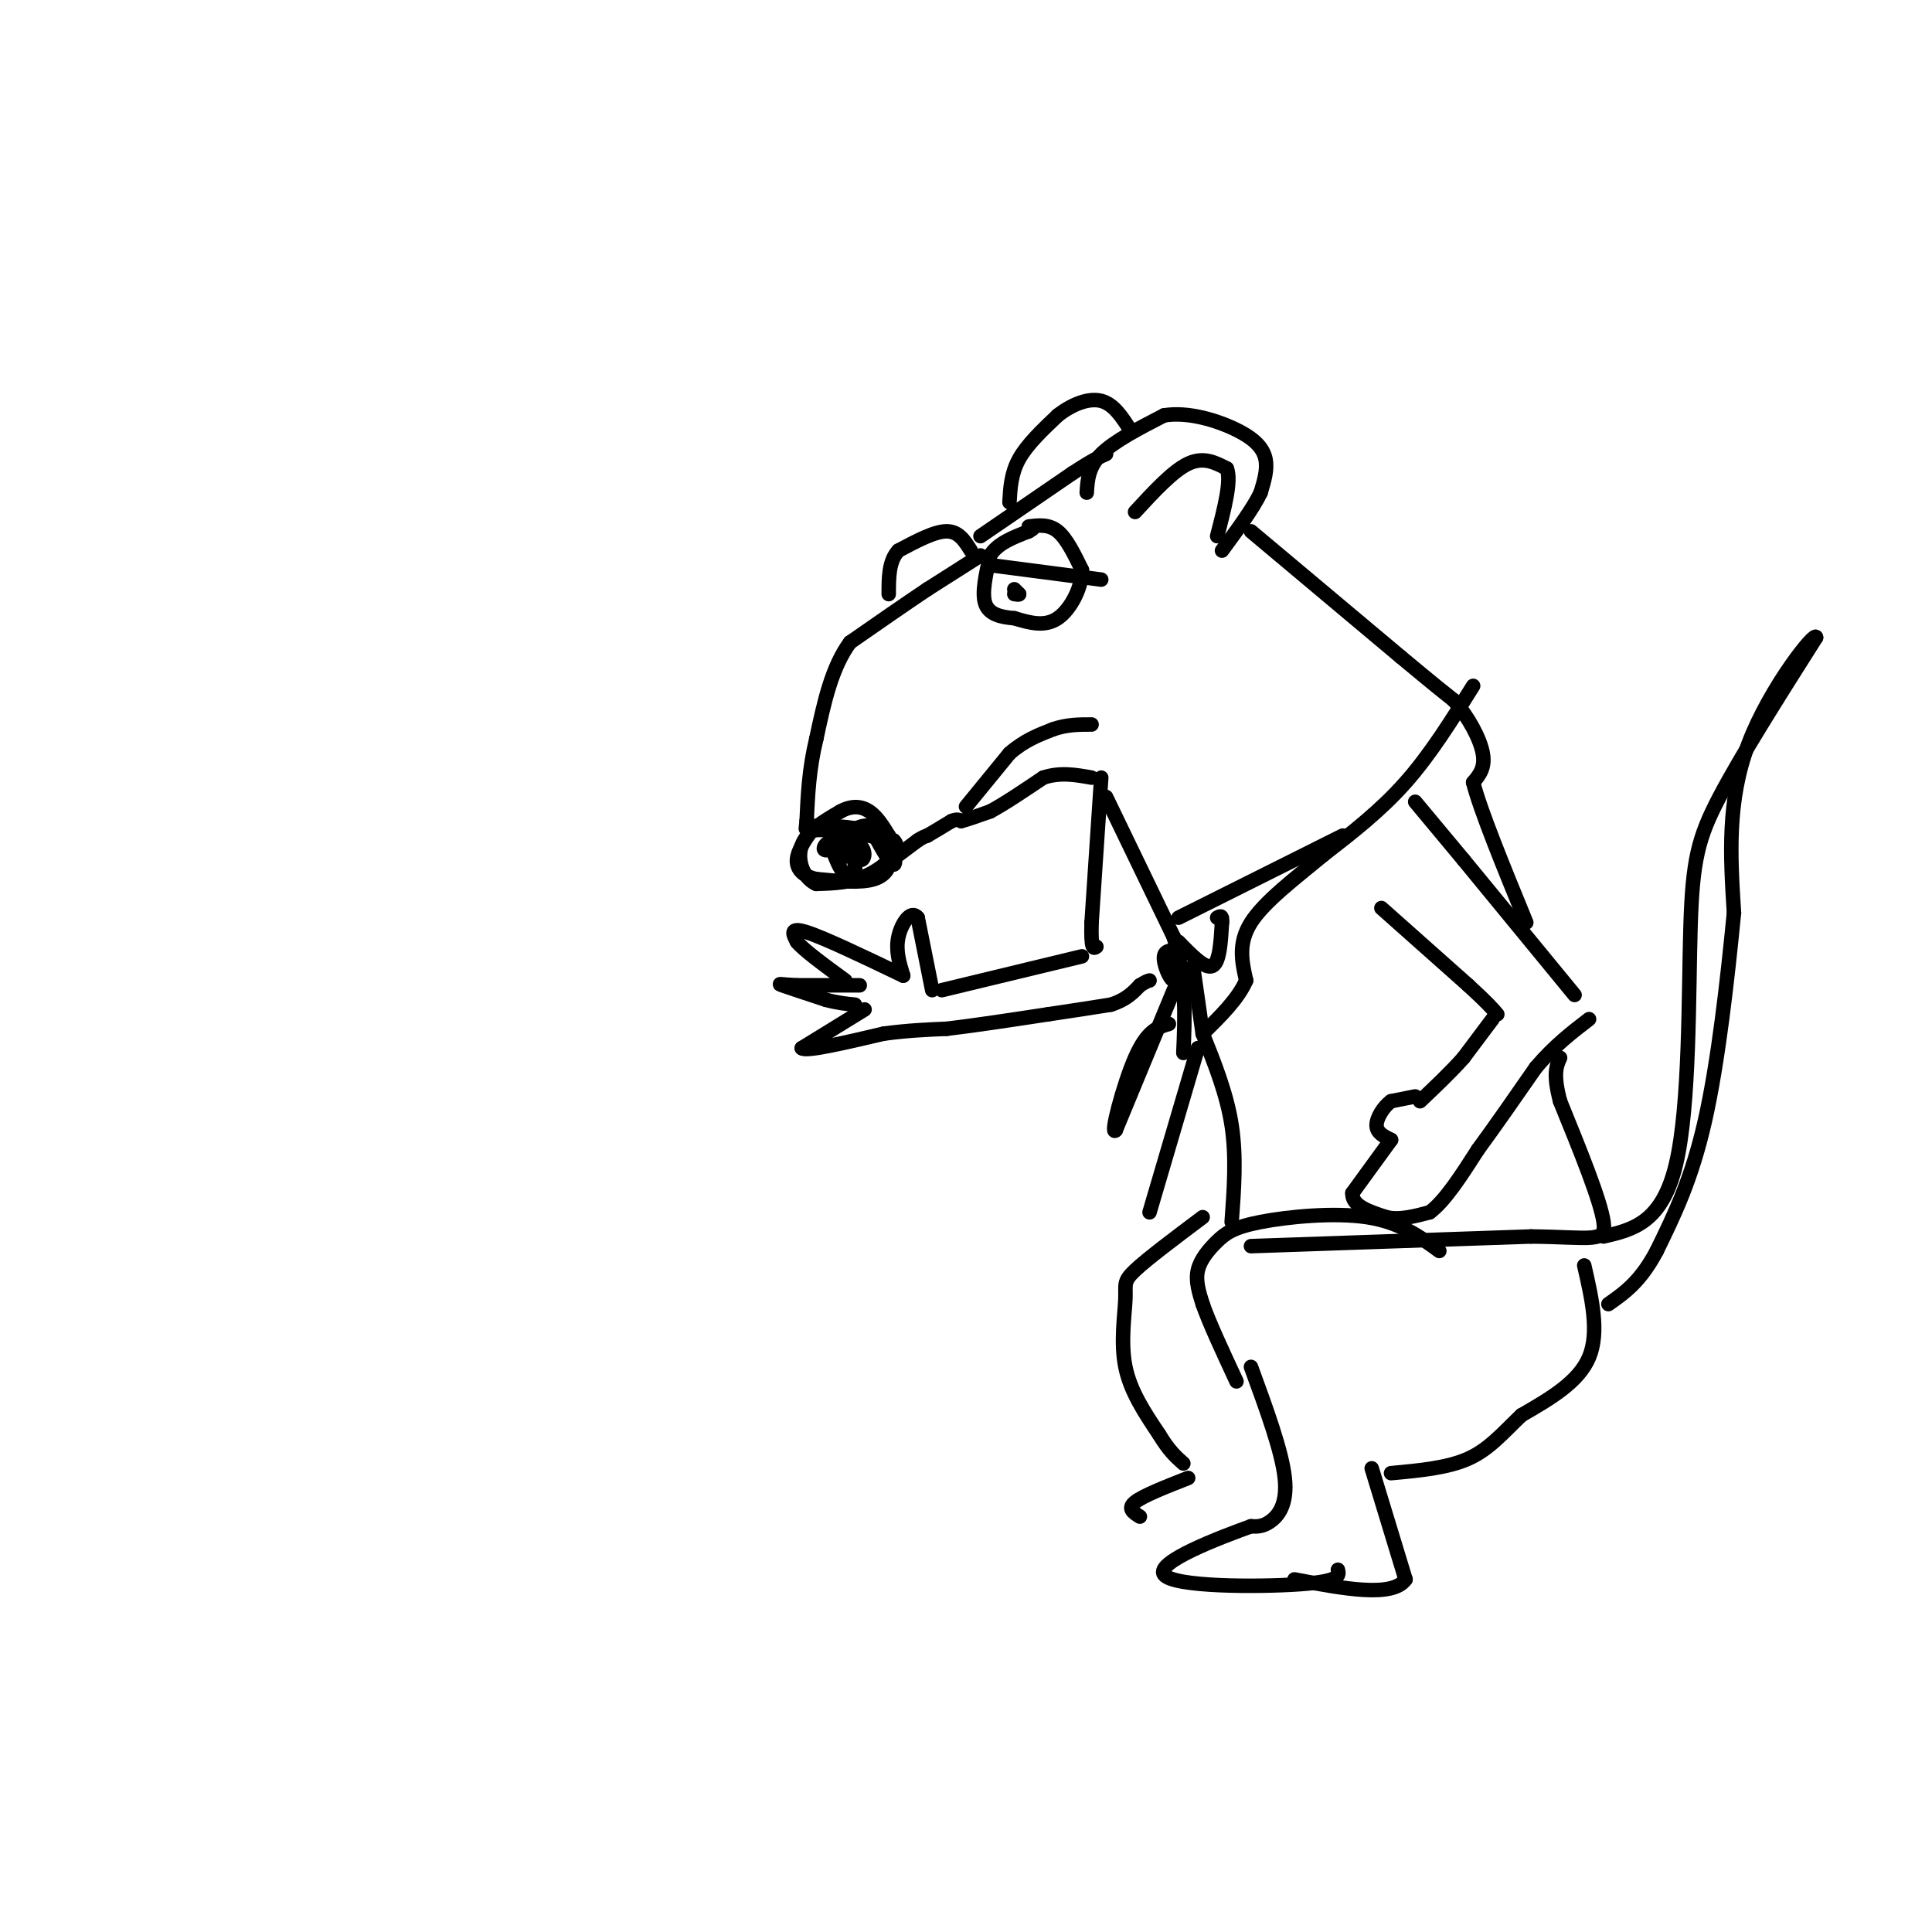 <svg viewBox='0 0 400 400' version='1.1' xmlns='http://www.w3.org/2000/svg' xmlns:xlink='http://www.w3.org/1999/xlink'><g fill='none' stroke='#000000' stroke-width='3' stroke-linecap='round' stroke-linejoin='round'><path d='M203,115c0.000,0.000 -11.000,7.000 -11,7'/><path d='M192,122c-4.500,3.000 -10.250,7.000 -16,11'/><path d='M176,133c-3.833,5.167 -5.417,12.583 -7,20'/><path d='M169,153c-1.500,6.167 -1.750,11.583 -2,17'/><path d='M167,170c-0.333,3.000 -0.167,2.000 0,1'/><path d='M167,171c4.583,0.000 9.167,0.000 12,1c2.833,1.000 3.917,3.000 5,5'/><path d='M184,177c0.644,1.889 -0.244,4.111 -3,5c-2.756,0.889 -7.378,0.444 -12,0'/><path d='M169,182c-2.889,-0.622 -4.111,-2.178 -4,-4c0.111,-1.822 1.556,-3.911 3,-6'/><path d='M168,172c3.333,-0.667 10.167,0.667 17,2'/><path d='M185,174c2.022,1.778 -1.422,5.222 -5,7c-3.578,1.778 -7.289,1.889 -11,2'/><path d='M169,183c-2.733,-1.156 -4.067,-5.044 -3,-8c1.067,-2.956 4.533,-4.978 8,-7'/><path d='M174,168c2.400,-1.311 4.400,-1.089 6,0c1.600,1.089 2.800,3.044 4,5'/><path d='M184,173c1.067,2.467 1.733,6.133 1,6c-0.733,-0.133 -2.867,-4.067 -5,-8'/><path d='M180,171c-2.333,-0.500 -5.667,2.250 -9,5'/><path d='M171,176c-1.204,0.069 0.285,-2.260 2,-2c1.715,0.260 3.654,3.108 4,5c0.346,1.892 -0.901,2.826 -2,2c-1.099,-0.826 -2.049,-3.413 -3,-6'/><path d='M172,175c0.850,-1.187 4.475,-1.153 6,0c1.525,1.153 0.949,3.426 0,3c-0.949,-0.426 -2.271,-3.550 -3,-4c-0.729,-0.450 -0.864,1.775 -1,4'/><path d='M174,178c-0.167,0.167 -0.083,-1.417 0,-3'/><path d='M186,177c0.000,0.000 4.000,-3.000 4,-3'/><path d='M190,174c1.000,-0.667 1.500,-0.833 2,-1'/><path d='M192,173c1.167,-0.667 3.083,-1.833 5,-3'/><path d='M197,170c1.167,-0.500 1.583,-0.250 2,0'/><path d='M199,170c1.333,-0.333 3.667,-1.167 6,-2'/><path d='M205,168c2.833,-1.500 6.917,-4.250 11,-7'/><path d='M216,161c3.500,-1.167 6.750,-0.583 10,0'/><path d='M200,167c0.000,0.000 9.000,-11.000 9,-11'/><path d='M209,156c3.000,-2.667 6.000,-3.833 9,-5'/><path d='M218,151c2.833,-1.000 5.417,-1.000 8,-1'/><path d='M213,109c2.083,-0.250 4.167,-0.500 6,1c1.833,1.500 3.417,4.750 5,8'/><path d='M224,118c0.067,3.467 -2.267,8.133 -5,10c-2.733,1.867 -5.867,0.933 -9,0'/><path d='M210,128c-2.778,-0.222 -5.222,-0.778 -6,-3c-0.778,-2.222 0.111,-6.111 1,-10'/><path d='M205,115c1.500,-2.500 4.750,-3.750 8,-5'/><path d='M213,110c1.333,-0.833 0.667,-0.417 0,0'/><path d='M205,117c0.000,0.000 23.000,3.000 23,3'/><path d='M210,122c0.000,0.000 1.000,1.000 1,1'/><path d='M211,123c0.000,0.167 -0.500,0.083 -1,0'/><path d='M201,114c-1.250,-2.000 -2.500,-4.000 -5,-4c-2.500,0.000 -6.250,2.000 -10,4'/><path d='M186,114c-2.000,2.167 -2.000,5.583 -2,9'/><path d='M203,111c0.000,0.000 19.000,-13.000 19,-13'/><path d='M222,98c4.333,-2.833 5.667,-3.417 7,-4'/><path d='M225,102c0.167,-2.667 0.333,-5.333 3,-8c2.667,-2.667 7.833,-5.333 13,-8'/><path d='M241,86c5.036,-0.833 11.125,1.083 15,3c3.875,1.917 5.536,3.833 6,6c0.464,2.167 -0.268,4.583 -1,7'/><path d='M261,102c-1.500,3.167 -4.750,7.583 -8,12'/><path d='M235,106c3.917,-4.250 7.833,-8.500 11,-10c3.167,-1.500 5.583,-0.250 8,1'/><path d='M254,97c1.000,2.500 -0.500,8.250 -2,14'/><path d='M209,104c0.167,-3.000 0.333,-6.000 2,-9c1.667,-3.000 4.833,-6.000 8,-9'/><path d='M219,86c2.978,-2.333 6.422,-3.667 9,-3c2.578,0.667 4.289,3.333 6,6'/><path d='M259,110c0.000,0.000 31.000,26.000 31,26'/><path d='M290,136c7.000,5.833 9.000,7.417 11,9'/><path d='M301,145c3.133,3.578 5.467,8.022 6,11c0.533,2.978 -0.733,4.489 -2,6'/><path d='M305,162c1.500,5.833 6.250,17.417 11,29'/><path d='M228,161c0.000,0.000 -2.000,30.000 -2,30'/><path d='M226,191c-0.167,5.833 0.417,5.417 1,5'/><path d='M229,165c0.000,0.000 14.000,29.000 14,29'/><path d='M243,194c2.667,8.833 2.333,16.417 2,24'/><path d='M243,205c0.000,0.000 -12.000,29.000 -12,29'/><path d='M231,234c-1.289,1.489 1.489,-9.289 4,-15c2.511,-5.711 4.756,-6.356 7,-7'/><path d='M224,198c0.000,0.000 -29.000,7.000 -29,7'/><path d='M193,205c0.000,0.000 -3.000,-15.000 -3,-15'/><path d='M190,190c-1.400,-1.800 -3.400,1.200 -4,4c-0.600,2.800 0.200,5.400 1,8'/><path d='M187,202c-8.167,-3.917 -16.333,-7.833 -20,-9c-3.667,-1.167 -2.833,0.417 -2,2'/><path d='M165,195c1.333,1.667 5.667,4.833 10,8'/><path d='M178,204c0.000,0.000 -13.000,0.000 -13,0'/><path d='M165,204c-3.089,-0.133 -4.311,-0.467 -3,0c1.311,0.467 5.156,1.733 9,3'/><path d='M171,207c2.500,0.667 4.250,0.833 6,1'/><path d='M179,209c0.000,0.000 -13.000,8.000 -13,8'/><path d='M166,217c0.667,0.833 8.833,-1.083 17,-3'/><path d='M183,214c5.000,-0.667 9.000,-0.833 13,-1'/><path d='M196,213c5.667,-0.667 13.333,-1.833 21,-3'/><path d='M217,210c5.667,-0.833 9.333,-1.417 13,-2'/><path d='M230,208c3.167,-1.000 4.583,-2.500 6,-4'/><path d='M236,204c1.333,-0.833 1.667,-0.917 2,-1'/><path d='M293,166c0.000,0.000 10.000,12.000 10,12'/><path d='M303,178c0.000,0.000 23.000,28.000 23,28'/><path d='M286,188c0.000,0.000 18.000,16.000 18,16'/><path d='M304,204c4.000,3.667 5.000,4.833 6,6'/><path d='M309,211c0.000,0.000 -6.000,8.000 -6,8'/><path d='M303,219c-2.500,2.833 -5.750,5.917 -9,9'/><path d='M293,227c0.000,0.000 -5.000,1.000 -5,1'/><path d='M288,228c-1.578,1.133 -3.022,3.467 -3,5c0.022,1.533 1.511,2.267 3,3'/><path d='M288,236c0.000,0.000 -8.000,11.000 -8,11'/><path d='M280,247c-0.167,2.667 3.417,3.833 7,5'/><path d='M287,252c2.667,0.667 5.833,-0.167 9,-1'/><path d='M296,251c3.167,-2.333 6.583,-7.667 10,-13'/><path d='M306,238c3.667,-5.000 7.833,-11.000 12,-17'/><path d='M318,221c3.833,-4.500 7.417,-7.250 11,-10'/><path d='M305,142c-4.417,7.083 -8.833,14.167 -14,20c-5.167,5.833 -11.083,10.417 -17,15'/><path d='M274,177c-5.933,4.911 -12.267,9.689 -15,14c-2.733,4.311 -1.867,8.156 -1,12'/><path d='M258,203c-1.667,3.833 -5.333,7.417 -9,11'/><path d='M244,195c2.750,2.833 5.500,5.667 7,5c1.500,-0.667 1.750,-4.833 2,-9'/><path d='M253,191c0.167,-1.667 -0.417,-1.333 -1,-1'/><path d='M244,190c0.000,0.000 34.000,-17.000 34,-17'/><path d='M244,197c-0.111,3.067 -0.222,6.133 -1,6c-0.778,-0.133 -2.222,-3.467 -2,-5c0.222,-1.533 2.111,-1.267 4,-1'/><path d='M247,200c0.000,0.000 2.000,14.000 2,14'/><path d='M249,214c2.500,6.250 5.000,12.500 6,19c1.000,6.500 0.500,13.250 0,20'/><path d='M248,217c0.000,0.000 -10.000,34.000 -10,34'/><path d='M259,258c0.000,0.000 58.000,-2.000 58,-2'/><path d='M317,256c12.756,0.133 15.644,1.467 15,-3c-0.644,-4.467 -4.822,-14.733 -9,-25'/><path d='M323,228c-1.500,-5.667 -0.750,-7.333 0,-9'/><path d='M298,259c-4.088,-2.987 -8.175,-5.974 -15,-7c-6.825,-1.026 -16.386,-0.089 -22,1c-5.614,1.089 -7.281,2.332 -9,4c-1.719,1.668 -3.491,3.762 -4,6c-0.509,2.238 0.246,4.619 1,7'/><path d='M249,270c1.333,3.833 4.167,9.917 7,16'/><path d='M259,283c3.200,8.733 6.400,17.467 7,23c0.600,5.533 -1.400,7.867 -3,9c-1.600,1.133 -2.800,1.067 -4,1'/><path d='M259,316c-6.262,2.262 -19.917,7.417 -18,10c1.917,2.583 19.405,2.595 28,2c8.595,-0.595 8.298,-1.798 8,-3'/><path d='M332,256c6.060,-1.405 12.119,-2.810 15,-15c2.881,-12.190 2.583,-35.167 3,-49c0.417,-13.833 1.548,-18.524 6,-27c4.452,-8.476 12.226,-20.738 20,-33'/><path d='M376,132c0.133,-1.800 -9.533,10.200 -14,22c-4.467,11.800 -3.733,23.400 -3,35'/><path d='M359,189c-1.356,13.800 -3.244,30.800 -6,43c-2.756,12.200 -6.378,19.600 -10,27'/><path d='M343,259c-3.333,6.333 -6.667,8.667 -10,11'/><path d='M328,262c1.583,6.917 3.167,13.833 1,19c-2.167,5.167 -8.083,8.583 -14,12'/><path d='M315,293c-3.911,3.733 -6.689,7.067 -11,9c-4.311,1.933 -10.156,2.467 -16,3'/><path d='M284,304c0.000,0.000 7.000,23.000 7,23'/><path d='M291,327c-2.667,3.833 -12.833,1.917 -23,0'/><path d='M249,252c-5.732,4.304 -11.464,8.607 -14,11c-2.536,2.393 -1.875,2.875 -2,6c-0.125,3.125 -1.036,8.893 0,14c1.036,5.107 4.018,9.554 7,14'/><path d='M240,297c2.000,3.333 3.500,4.667 5,6'/><path d='M246,306c-4.667,1.833 -9.333,3.667 -11,5c-1.667,1.333 -0.333,2.167 1,3'/></g>
</svg>